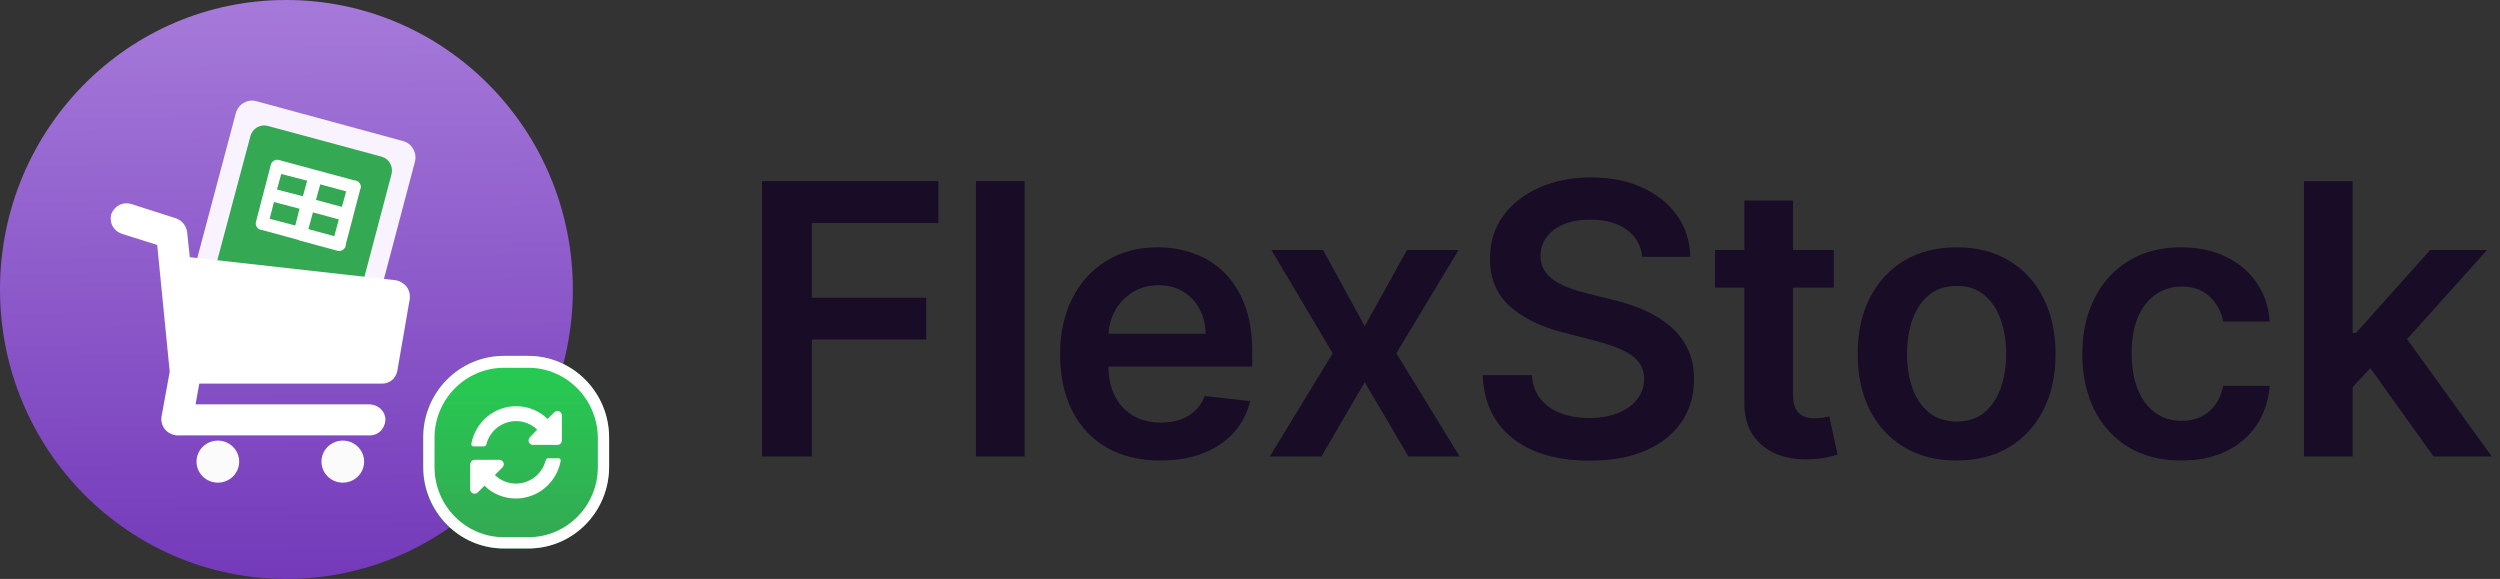 <svg width="95" height="22" viewBox="0 0 95 22" fill="none" xmlns="http://www.w3.org/2000/svg">
<rect x="0" y="0" width="95" height="22" fill="#333333" stroke="none"/>
<path d="M89.237 14.884L89.232 12.652H89.528L92.348 9.5H94.509L91.04 13.362H90.657L89.237 14.884ZM87.551 17.346V6.885H89.4V17.346H87.551ZM92.475 17.346L89.921 13.776L91.168 12.473L94.687 17.346H92.475Z" fill="#180C26"/>
<path d="M82.887 17.499C82.104 17.499 81.431 17.327 80.87 16.983C80.311 16.64 79.88 16.165 79.577 15.558C79.278 14.949 79.128 14.247 79.128 13.454C79.128 12.657 79.281 11.954 79.588 11.344C79.894 10.731 80.326 10.254 80.885 9.914C81.447 9.57 82.111 9.398 82.877 9.398C83.514 9.398 84.078 9.515 84.568 9.75C85.062 9.982 85.455 10.31 85.748 10.736C86.041 11.158 86.208 11.652 86.249 12.217H84.481C84.41 11.839 84.239 11.524 83.97 11.273C83.705 11.017 83.349 10.889 82.903 10.889C82.525 10.889 82.193 10.992 81.907 11.196C81.621 11.397 81.397 11.686 81.237 12.064C81.081 12.442 81.002 12.895 81.002 13.423C81.002 13.958 81.081 14.418 81.237 14.802C81.394 15.184 81.614 15.478 81.896 15.686C82.182 15.89 82.518 15.992 82.903 15.992C83.175 15.992 83.419 15.941 83.633 15.839C83.851 15.734 84.033 15.582 84.18 15.385C84.326 15.187 84.427 14.947 84.481 14.664H86.249C86.204 15.219 86.041 15.711 85.758 16.141C85.475 16.566 85.091 16.9 84.604 17.142C84.117 17.38 83.545 17.499 82.887 17.499Z" fill="#180C26"/>
<path d="M74.352 17.499C73.585 17.499 72.921 17.331 72.359 16.994C71.797 16.657 71.362 16.185 71.052 15.579C70.745 14.973 70.592 14.264 70.592 13.454C70.592 12.643 70.745 11.933 71.052 11.324C71.362 10.714 71.797 10.241 72.359 9.904C72.921 9.566 73.585 9.398 74.352 9.398C75.118 9.398 75.782 9.566 76.344 9.904C76.906 10.241 77.34 10.714 77.646 11.324C77.956 11.933 78.111 12.643 78.111 13.454C78.111 14.264 77.956 14.973 77.646 15.579C77.34 16.185 76.906 16.657 76.344 16.994C75.782 17.331 75.118 17.499 74.352 17.499ZM74.362 16.018C74.777 16.018 75.124 15.904 75.404 15.676C75.683 15.444 75.891 15.134 76.027 14.746C76.167 14.358 76.236 13.925 76.236 13.449C76.236 12.968 76.167 12.534 76.027 12.146C75.891 11.754 75.683 11.443 75.404 11.211C75.124 10.98 74.777 10.864 74.362 10.864C73.936 10.864 73.582 10.98 73.299 11.211C73.02 11.443 72.811 11.754 72.671 12.146C72.535 12.534 72.467 12.968 72.467 13.449C72.467 13.925 72.535 14.358 72.671 14.746C72.811 15.134 73.02 15.444 73.299 15.676C73.582 15.904 73.936 16.018 74.362 16.018Z" fill="#180C26"/>
<path d="M69.683 9.5V10.93H65.172V9.5H69.683ZM66.286 7.62H68.135V14.986C68.135 15.235 68.172 15.425 68.247 15.558C68.325 15.688 68.428 15.776 68.554 15.824C68.68 15.872 68.819 15.896 68.972 15.896C69.088 15.896 69.194 15.887 69.289 15.87C69.388 15.853 69.463 15.838 69.514 15.824L69.826 17.27C69.727 17.304 69.585 17.341 69.402 17.382C69.221 17.423 69 17.447 68.737 17.453C68.274 17.467 67.857 17.397 67.486 17.244C67.115 17.087 66.82 16.846 66.602 16.519C66.388 16.192 66.282 15.783 66.286 15.293V7.62Z" fill="#180C26"/>
<path d="M62.406 9.761C62.358 9.315 62.158 8.967 61.803 8.719C61.453 8.47 60.996 8.346 60.434 8.346C60.039 8.346 59.7 8.405 59.418 8.524C59.135 8.644 58.919 8.805 58.769 9.01C58.619 9.214 58.543 9.447 58.539 9.71C58.539 9.928 58.589 10.117 58.687 10.277C58.79 10.437 58.928 10.573 59.101 10.685C59.275 10.794 59.467 10.886 59.678 10.961C59.889 11.036 60.102 11.099 60.317 11.15L61.298 11.395C61.693 11.487 62.072 11.611 62.437 11.768C62.805 11.925 63.133 12.122 63.423 12.361C63.716 12.599 63.947 12.887 64.117 13.224C64.288 13.561 64.373 13.956 64.373 14.409C64.373 15.022 64.216 15.562 63.903 16.028C63.59 16.491 63.137 16.854 62.544 17.116C61.955 17.375 61.242 17.505 60.404 17.505C59.59 17.505 58.883 17.379 58.284 17.127C57.688 16.875 57.221 16.507 56.884 16.023C56.55 15.54 56.37 14.95 56.343 14.256H58.207C58.234 14.62 58.347 14.923 58.544 15.165C58.742 15.407 58.999 15.587 59.316 15.707C59.636 15.826 59.993 15.885 60.388 15.885C60.8 15.885 61.161 15.824 61.471 15.701C61.785 15.575 62.03 15.402 62.207 15.18C62.384 14.956 62.474 14.693 62.478 14.394C62.474 14.121 62.394 13.896 62.238 13.72C62.081 13.539 61.861 13.389 61.579 13.27C61.299 13.147 60.972 13.038 60.598 12.943L59.408 12.636C58.546 12.415 57.865 12.08 57.364 11.63C56.867 11.177 56.619 10.576 56.619 9.827C56.619 9.211 56.785 8.671 57.119 8.208C57.456 7.745 57.914 7.385 58.493 7.13C59.072 6.871 59.728 6.742 60.46 6.742C61.202 6.742 61.853 6.871 62.411 7.13C62.973 7.385 63.414 7.741 63.734 8.198C64.054 8.65 64.22 9.171 64.23 9.761H62.406Z" fill="#180C26"/>
<path d="M50.276 9.5L51.859 12.396L53.468 9.5H55.425L53.06 13.423L55.466 17.346H53.52L51.859 14.521L50.215 17.346H48.253L50.644 13.423L48.314 9.5H50.276Z" fill="#180C26"/>
<path d="M44.095 17.499C43.308 17.499 42.629 17.336 42.057 17.009C41.488 16.679 41.05 16.212 40.744 15.609C40.437 15.003 40.284 14.29 40.284 13.469C40.284 12.662 40.437 11.954 40.744 11.344C41.054 10.731 41.486 10.254 42.041 9.914C42.596 9.57 43.248 9.398 43.998 9.398C44.481 9.398 44.938 9.476 45.367 9.633C45.799 9.786 46.181 10.024 46.511 10.348C46.845 10.671 47.107 11.084 47.298 11.584C47.488 12.081 47.584 12.674 47.584 13.362V13.929H41.152V12.682H45.811C45.808 12.328 45.731 12.013 45.581 11.737C45.431 11.458 45.222 11.239 44.953 11.078C44.687 10.918 44.377 10.838 44.023 10.838C43.645 10.838 43.313 10.93 43.027 11.114C42.741 11.295 42.518 11.533 42.358 11.829C42.201 12.122 42.121 12.444 42.118 12.795V13.883C42.118 14.339 42.201 14.731 42.368 15.058C42.535 15.381 42.768 15.63 43.068 15.803C43.368 15.974 43.718 16.059 44.12 16.059C44.389 16.059 44.633 16.021 44.851 15.947C45.069 15.868 45.258 15.754 45.418 15.604C45.578 15.454 45.699 15.269 45.78 15.047L47.507 15.242C47.398 15.698 47.19 16.096 46.884 16.437C46.581 16.774 46.193 17.036 45.719 17.224C45.246 17.407 44.704 17.499 44.095 17.499Z" fill="#180C26"/>
<path d="M38.935 6.885V17.346H37.086V6.885H38.935Z" fill="#180C26"/>
<path d="M28.955 17.346V6.885H35.657V8.473H30.85V11.314H35.197V12.902H30.85V17.346H28.955Z" fill="#180C26"/>
<path d="M21.768 11C21.768 17.079 16.894 22 10.884 22C4.875 22 0 17.079 0 11C0 4.921 4.863 0 10.873 0C16.894 0 21.768 4.921 21.768 11Z" fill="url(#paint0_linear_589_7920)"/>
<path d="M8.962 4.296C9.055 3.96 9.402 3.752 9.738 3.844L15.319 5.361C15.655 5.454 15.851 5.801 15.77 6.137L14.254 11.868C14.161 12.204 13.814 12.413 13.478 12.32L7.885 10.815C7.549 10.722 7.353 10.375 7.434 10.039L8.962 4.296Z" fill="#F8F3FF"/>
<path d="M9.518 5.164C9.599 4.875 9.889 4.713 10.167 4.782L14.497 5.952C14.787 6.033 14.949 6.322 14.879 6.612L13.617 11.394C13.536 11.683 13.247 11.845 12.969 11.776L8.627 10.595C8.337 10.514 8.175 10.224 8.245 9.935L9.518 5.164Z" fill="#34A853"/>
<path fill-rule="evenodd" clip-rule="evenodd" d="M11.324 9.113C11.336 9.113 11.348 9.124 11.348 9.124C11.359 9.124 11.371 9.124 11.371 9.136L12.83 9.53C12.957 9.564 13.096 9.483 13.131 9.356C13.142 9.333 13.142 9.31 13.142 9.275L13.409 8.267C13.409 8.256 13.409 8.256 13.42 8.244C13.42 8.233 13.42 8.233 13.42 8.221L13.686 7.202C13.686 7.191 13.686 7.191 13.698 7.179C13.698 7.167 13.698 7.156 13.71 7.144C13.733 7.017 13.652 6.901 13.536 6.866C13.513 6.855 13.49 6.855 13.466 6.855L10.595 6.079C10.467 6.044 10.329 6.125 10.294 6.253L10.016 7.318L9.726 8.43C9.692 8.557 9.773 8.696 9.9 8.731C9.912 8.731 9.923 8.731 9.923 8.731L11.324 9.113ZM13.154 7.272L12.17 7.005L12.008 7.596L12.992 7.862L13.154 7.272ZM11.22 8.568L11.382 7.932L10.41 7.677L10.248 8.314L11.22 8.568ZM12.702 8.974L11.718 8.707L11.892 8.071L12.876 8.337L12.702 8.974ZM11.672 6.866L11.51 7.457L10.525 7.202L10.688 6.612L11.672 6.866Z" fill="white"/>
<path d="M8.279 18.341C8.726 18.341 9.089 17.983 9.089 17.542C9.089 17.101 8.726 16.743 8.279 16.743C7.831 16.743 7.468 17.101 7.468 17.542C7.468 17.983 7.831 18.341 8.279 18.341Z" fill="#FBFBFB"/>
<path d="M13.026 18.341C13.474 18.341 13.837 17.983 13.837 17.542C13.837 17.101 13.474 16.743 13.026 16.743C12.578 16.743 12.216 17.101 12.216 17.542C12.216 17.983 12.578 18.341 13.026 18.341Z" fill="#FBFBFB"/>
<path d="M15.573 11.347L15.099 14.091C15.041 14.393 14.797 14.578 14.52 14.578H7.572L7.433 15.365H14.056C14.404 15.388 14.647 15.643 14.647 15.956C14.624 16.303 14.369 16.546 14.056 16.546H6.727C6.333 16.512 6.09 16.187 6.136 15.84L6.449 14.126L5.974 9.309L4.62 8.881C4.284 8.754 4.156 8.453 4.226 8.14C4.353 7.816 4.666 7.665 4.967 7.746L6.704 8.302C6.935 8.395 7.074 8.58 7.109 8.811L7.213 9.773L15.064 10.652C15.411 10.734 15.608 11.023 15.573 11.347Z" fill="white"/>
<path d="M16.072 16.627C16.072 14.914 17.45 13.524 19.14 13.524H20.067C21.769 13.524 23.135 14.914 23.135 16.627V17.739C23.135 19.453 21.757 20.842 20.067 20.842H19.14C17.438 20.842 16.072 19.453 16.072 17.739V16.627Z" fill="url(#paint1_linear_589_7920)"/>
<path fill-rule="evenodd" clip-rule="evenodd" d="M20.078 13.976H19.152C17.693 13.976 16.512 15.168 16.512 16.639V17.75C16.512 19.221 17.693 20.414 19.152 20.414H20.078C21.537 20.414 22.718 19.221 22.718 17.75V16.639C22.707 15.168 21.526 13.976 20.078 13.976ZM19.152 13.524C17.45 13.524 16.084 14.914 16.084 16.627V17.739C16.084 19.453 17.461 20.842 19.152 20.842H20.078C21.78 20.842 23.147 19.453 23.147 17.739V16.627C23.147 14.914 21.769 13.524 20.078 13.524H19.152Z" fill="white"/>
<path d="M20.413 16.326C20.193 16.118 19.915 16.002 19.614 16.002C19.07 16.002 18.607 16.373 18.48 16.894C18.468 16.928 18.433 16.963 18.398 16.963H17.993C17.935 16.963 17.901 16.917 17.912 16.859C18.063 16.049 18.769 15.435 19.614 15.435C20.078 15.435 20.506 15.62 20.807 15.921L21.062 15.666C21.166 15.562 21.351 15.632 21.351 15.782V16.732C21.351 16.824 21.282 16.905 21.189 16.905H20.251C20.101 16.905 20.031 16.72 20.135 16.616L20.413 16.326ZM18.04 17.473H18.977C19.128 17.473 19.198 17.658 19.093 17.762L18.804 18.052C19.024 18.26 19.302 18.376 19.603 18.376C20.147 18.376 20.61 18.005 20.738 17.484C20.749 17.45 20.784 17.415 20.819 17.415H21.224C21.282 17.415 21.316 17.461 21.305 17.519C21.154 18.33 20.448 18.943 19.603 18.943C19.14 18.943 18.711 18.758 18.41 18.457L18.155 18.712C18.051 18.816 17.866 18.746 17.866 18.596V17.646C17.878 17.542 17.947 17.473 18.04 17.473Z" fill="white"/>
<defs>
<linearGradient id="paint0_linear_589_7920" x1="10.719" y1="-5.912" x2="11.077" y2="32.361" gradientUnits="userSpaceOnUse">
<stop stop-color="#B38BE2"/>
<stop offset="1" stop-color="#5C1BAB"/>
</linearGradient>
<linearGradient id="paint1_linear_589_7920" x1="19.612" y1="13.528" x2="19.612" y2="20.847" gradientUnits="userSpaceOnUse">
<stop stop-color="#25CD52"/>
<stop offset="1" stop-color="#34A853"/>
</linearGradient>
</defs>
</svg>

